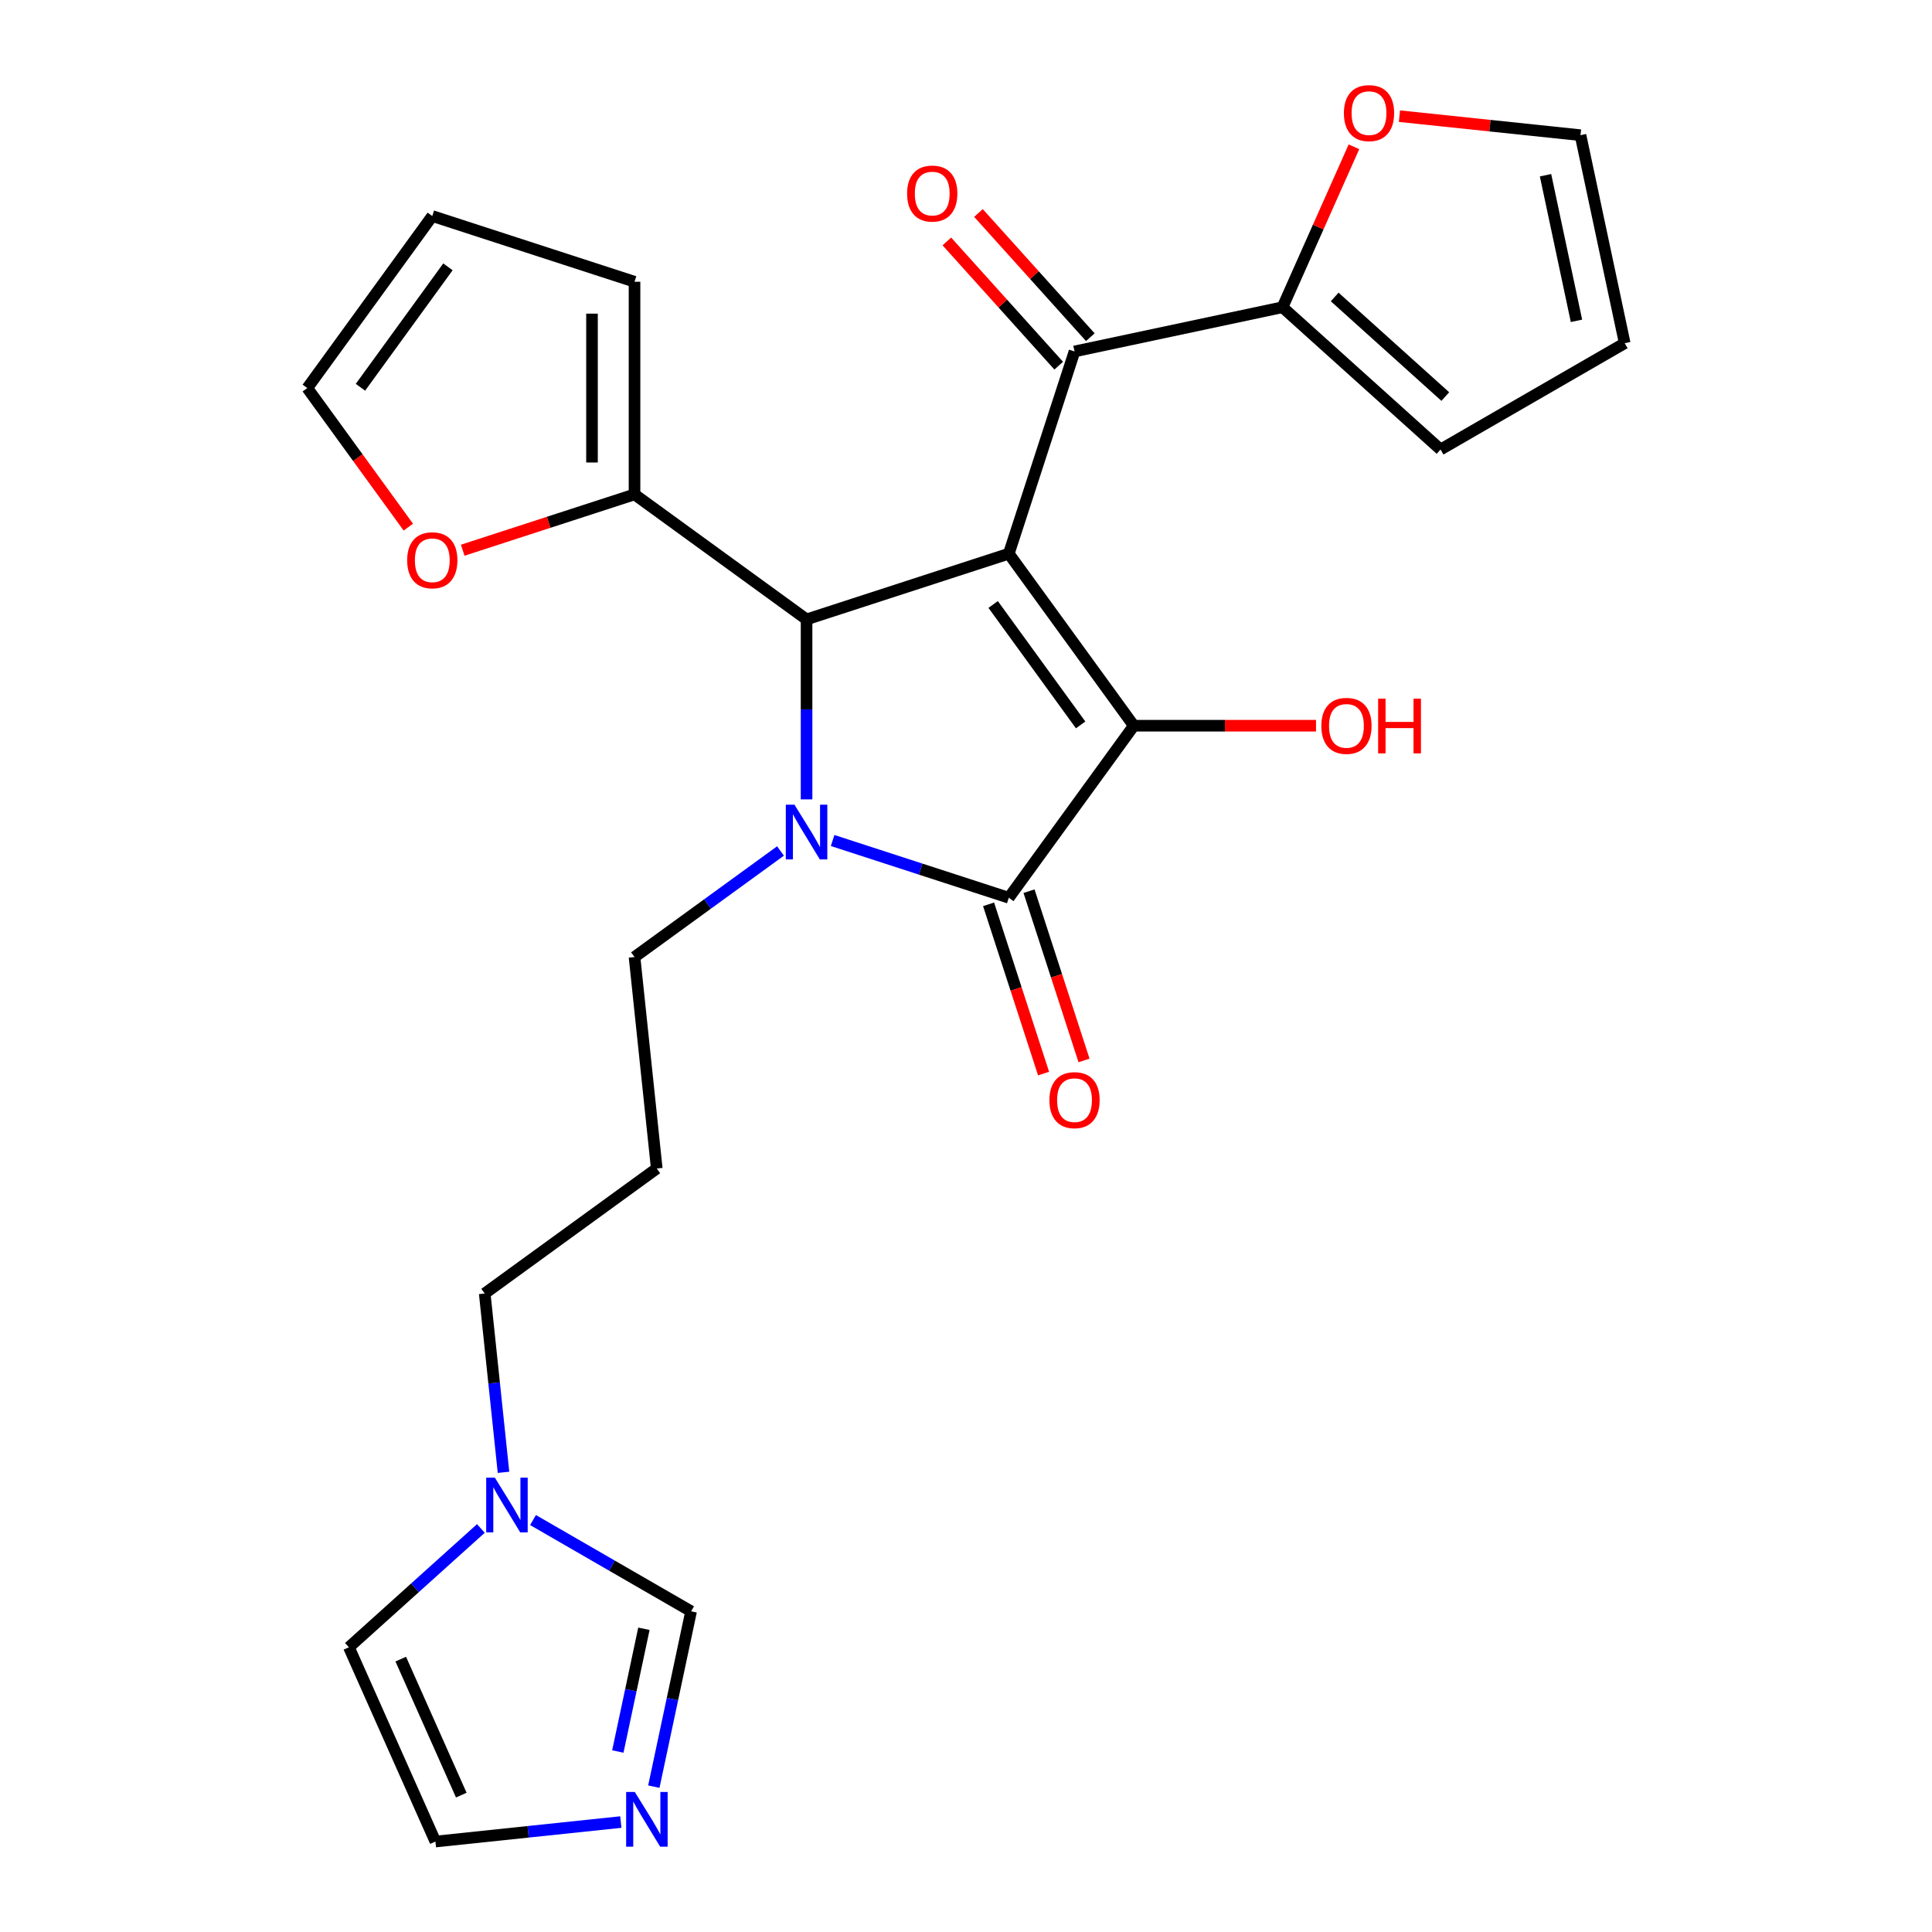 <?xml version='1.0' encoding='iso-8859-1'?>
<svg version='1.1' baseProfile='full'
              xmlns='http://www.w3.org/2000/svg'
                      xmlns:rdkit='http://www.rdkit.org/xml'
                      xmlns:xlink='http://www.w3.org/1999/xlink'
                  xml:space='preserve'
width='1000px' height='1000px' viewBox='0 0 1000 1000'>
<!-- END OF HEADER -->
<rect style='opacity:1.0;fill:#FFFFFF;stroke:none' width='1000' height='1000' x='0' y='0'> </rect>
<path class='bond-1' d='M 522.155,286.583 L 586.851,375.629' style='fill:none;fill-rule:evenodd;stroke:#000000;stroke-width:6px;stroke-linecap:butt;stroke-linejoin:miter;stroke-opacity:1' />
<path class='bond-1' d='M 514.051,312.879 L 559.338,375.211' style='fill:none;fill-rule:evenodd;stroke:#000000;stroke-width:6px;stroke-linecap:butt;stroke-linejoin:miter;stroke-opacity:1' />
<path class='bond-3' d='M 522.155,286.583 L 417.475,320.595' style='fill:none;fill-rule:evenodd;stroke:#000000;stroke-width:6px;stroke-linecap:butt;stroke-linejoin:miter;stroke-opacity:1' />
<path class='bond-4' d='M 522.155,286.583 L 556.168,181.903' style='fill:none;fill-rule:evenodd;stroke:#000000;stroke-width:6px;stroke-linecap:butt;stroke-linejoin:miter;stroke-opacity:1' />
<path class='bond-0' d='M 417.475,413.751 L 417.475,367.173' style='fill:none;fill-rule:evenodd;stroke:#0000FF;stroke-width:6px;stroke-linecap:butt;stroke-linejoin:miter;stroke-opacity:1' />
<path class='bond-0' d='M 417.475,367.173 L 417.475,320.595' style='fill:none;fill-rule:evenodd;stroke:#000000;stroke-width:6px;stroke-linecap:butt;stroke-linejoin:miter;stroke-opacity:1' />
<path class='bond-21' d='M 403.984,440.465 L 366.206,467.912' style='fill:none;fill-rule:evenodd;stroke:#0000FF;stroke-width:6px;stroke-linecap:butt;stroke-linejoin:miter;stroke-opacity:1' />
<path class='bond-21' d='M 366.206,467.912 L 328.429,495.358' style='fill:none;fill-rule:evenodd;stroke:#000000;stroke-width:6px;stroke-linecap:butt;stroke-linejoin:miter;stroke-opacity:1' />
<path class='bond-26' d='M 430.967,435.046 L 476.561,449.861' style='fill:none;fill-rule:evenodd;stroke:#0000FF;stroke-width:6px;stroke-linecap:butt;stroke-linejoin:miter;stroke-opacity:1' />
<path class='bond-26' d='M 476.561,449.861 L 522.155,464.675' style='fill:none;fill-rule:evenodd;stroke:#000000;stroke-width:6px;stroke-linecap:butt;stroke-linejoin:miter;stroke-opacity:1' />
<path class='bond-2' d='M 586.851,375.629 L 522.155,464.675' style='fill:none;fill-rule:evenodd;stroke:#000000;stroke-width:6px;stroke-linecap:butt;stroke-linejoin:miter;stroke-opacity:1' />
<path class='bond-18' d='M 586.851,375.629 L 634.009,375.629' style='fill:none;fill-rule:evenodd;stroke:#000000;stroke-width:6px;stroke-linecap:butt;stroke-linejoin:miter;stroke-opacity:1' />
<path class='bond-18' d='M 634.009,375.629 L 681.167,375.629' style='fill:none;fill-rule:evenodd;stroke:#FF0000;stroke-width:6px;stroke-linecap:butt;stroke-linejoin:miter;stroke-opacity:1' />
<path class='bond-10' d='M 511.687,468.077 L 525.92,511.881' style='fill:none;fill-rule:evenodd;stroke:#000000;stroke-width:6px;stroke-linecap:butt;stroke-linejoin:miter;stroke-opacity:1' />
<path class='bond-10' d='M 525.92,511.881 L 540.153,555.685' style='fill:none;fill-rule:evenodd;stroke:#FF0000;stroke-width:6px;stroke-linecap:butt;stroke-linejoin:miter;stroke-opacity:1' />
<path class='bond-10' d='M 532.623,461.274 L 546.856,505.078' style='fill:none;fill-rule:evenodd;stroke:#000000;stroke-width:6px;stroke-linecap:butt;stroke-linejoin:miter;stroke-opacity:1' />
<path class='bond-10' d='M 546.856,505.078 L 561.089,548.882' style='fill:none;fill-rule:evenodd;stroke:#FF0000;stroke-width:6px;stroke-linecap:butt;stroke-linejoin:miter;stroke-opacity:1' />
<path class='bond-5' d='M 417.475,320.595 L 328.429,255.9' style='fill:none;fill-rule:evenodd;stroke:#000000;stroke-width:6px;stroke-linecap:butt;stroke-linejoin:miter;stroke-opacity:1' />
<path class='bond-6' d='M 556.168,181.903 L 663.83,159.018' style='fill:none;fill-rule:evenodd;stroke:#000000;stroke-width:6px;stroke-linecap:butt;stroke-linejoin:miter;stroke-opacity:1' />
<path class='bond-14' d='M 564.348,174.538 L 535.399,142.387' style='fill:none;fill-rule:evenodd;stroke:#000000;stroke-width:6px;stroke-linecap:butt;stroke-linejoin:miter;stroke-opacity:1' />
<path class='bond-14' d='M 535.399,142.387 L 506.45,110.236' style='fill:none;fill-rule:evenodd;stroke:#FF0000;stroke-width:6px;stroke-linecap:butt;stroke-linejoin:miter;stroke-opacity:1' />
<path class='bond-14' d='M 547.988,189.268 L 519.04,157.117' style='fill:none;fill-rule:evenodd;stroke:#000000;stroke-width:6px;stroke-linecap:butt;stroke-linejoin:miter;stroke-opacity:1' />
<path class='bond-14' d='M 519.04,157.117 L 490.091,124.966' style='fill:none;fill-rule:evenodd;stroke:#FF0000;stroke-width:6px;stroke-linecap:butt;stroke-linejoin:miter;stroke-opacity:1' />
<path class='bond-11' d='M 328.429,255.9 L 283.965,270.347' style='fill:none;fill-rule:evenodd;stroke:#000000;stroke-width:6px;stroke-linecap:butt;stroke-linejoin:miter;stroke-opacity:1' />
<path class='bond-11' d='M 283.965,270.347 L 239.501,284.794' style='fill:none;fill-rule:evenodd;stroke:#FF0000;stroke-width:6px;stroke-linecap:butt;stroke-linejoin:miter;stroke-opacity:1' />
<path class='bond-16' d='M 328.429,255.9 L 328.429,145.832' style='fill:none;fill-rule:evenodd;stroke:#000000;stroke-width:6px;stroke-linecap:butt;stroke-linejoin:miter;stroke-opacity:1' />
<path class='bond-16' d='M 306.416,239.389 L 306.416,162.342' style='fill:none;fill-rule:evenodd;stroke:#000000;stroke-width:6px;stroke-linecap:butt;stroke-linejoin:miter;stroke-opacity:1' />
<path class='bond-12' d='M 663.83,159.018 L 682.316,117.499' style='fill:none;fill-rule:evenodd;stroke:#000000;stroke-width:6px;stroke-linecap:butt;stroke-linejoin:miter;stroke-opacity:1' />
<path class='bond-12' d='M 682.316,117.499 L 700.802,75.979' style='fill:none;fill-rule:evenodd;stroke:#FF0000;stroke-width:6px;stroke-linecap:butt;stroke-linejoin:miter;stroke-opacity:1' />
<path class='bond-17' d='M 663.83,159.018 L 745.626,232.668' style='fill:none;fill-rule:evenodd;stroke:#000000;stroke-width:6px;stroke-linecap:butt;stroke-linejoin:miter;stroke-opacity:1' />
<path class='bond-17' d='M 690.829,153.707 L 748.086,205.261' style='fill:none;fill-rule:evenodd;stroke:#000000;stroke-width:6px;stroke-linecap:butt;stroke-linejoin:miter;stroke-opacity:1' />
<path class='bond-7' d='M 338.425,924.767 L 348.069,879.392' style='fill:none;fill-rule:evenodd;stroke:#0000FF;stroke-width:6px;stroke-linecap:butt;stroke-linejoin:miter;stroke-opacity:1' />
<path class='bond-7' d='M 348.069,879.392 L 357.714,834.016' style='fill:none;fill-rule:evenodd;stroke:#000000;stroke-width:6px;stroke-linecap:butt;stroke-linejoin:miter;stroke-opacity:1' />
<path class='bond-7' d='M 319.786,906.577 L 326.537,874.815' style='fill:none;fill-rule:evenodd;stroke:#0000FF;stroke-width:6px;stroke-linecap:butt;stroke-linejoin:miter;stroke-opacity:1' />
<path class='bond-7' d='M 326.537,874.815 L 333.288,843.052' style='fill:none;fill-rule:evenodd;stroke:#000000;stroke-width:6px;stroke-linecap:butt;stroke-linejoin:miter;stroke-opacity:1' />
<path class='bond-29' d='M 321.338,943.096 L 273.352,948.14' style='fill:none;fill-rule:evenodd;stroke:#0000FF;stroke-width:6px;stroke-linecap:butt;stroke-linejoin:miter;stroke-opacity:1' />
<path class='bond-29' d='M 273.352,948.14 L 225.366,953.184' style='fill:none;fill-rule:evenodd;stroke:#000000;stroke-width:6px;stroke-linecap:butt;stroke-linejoin:miter;stroke-opacity:1' />
<path class='bond-8' d='M 260.616,762.071 L 255.752,715.795' style='fill:none;fill-rule:evenodd;stroke:#0000FF;stroke-width:6px;stroke-linecap:butt;stroke-linejoin:miter;stroke-opacity:1' />
<path class='bond-8' d='M 255.752,715.795 L 250.888,669.519' style='fill:none;fill-rule:evenodd;stroke:#000000;stroke-width:6px;stroke-linecap:butt;stroke-linejoin:miter;stroke-opacity:1' />
<path class='bond-9' d='M 275.885,786.772 L 316.8,810.394' style='fill:none;fill-rule:evenodd;stroke:#0000FF;stroke-width:6px;stroke-linecap:butt;stroke-linejoin:miter;stroke-opacity:1' />
<path class='bond-9' d='M 316.8,810.394 L 357.714,834.016' style='fill:none;fill-rule:evenodd;stroke:#000000;stroke-width:6px;stroke-linecap:butt;stroke-linejoin:miter;stroke-opacity:1' />
<path class='bond-15' d='M 248.902,791.131 L 214.749,821.881' style='fill:none;fill-rule:evenodd;stroke:#0000FF;stroke-width:6px;stroke-linecap:butt;stroke-linejoin:miter;stroke-opacity:1' />
<path class='bond-15' d='M 214.749,821.881 L 180.597,852.632' style='fill:none;fill-rule:evenodd;stroke:#000000;stroke-width:6px;stroke-linecap:butt;stroke-linejoin:miter;stroke-opacity:1' />
<path class='bond-20' d='M 211.346,272.84 L 185.199,236.853' style='fill:none;fill-rule:evenodd;stroke:#FF0000;stroke-width:6px;stroke-linecap:butt;stroke-linejoin:miter;stroke-opacity:1' />
<path class='bond-20' d='M 185.199,236.853 L 159.053,200.866' style='fill:none;fill-rule:evenodd;stroke:#000000;stroke-width:6px;stroke-linecap:butt;stroke-linejoin:miter;stroke-opacity:1' />
<path class='bond-19' d='M 724.35,60.123 L 771.206,65.047' style='fill:none;fill-rule:evenodd;stroke:#FF0000;stroke-width:6px;stroke-linecap:butt;stroke-linejoin:miter;stroke-opacity:1' />
<path class='bond-19' d='M 771.206,65.047 L 818.063,69.972' style='fill:none;fill-rule:evenodd;stroke:#000000;stroke-width:6px;stroke-linecap:butt;stroke-linejoin:miter;stroke-opacity:1' />
<path class='bond-13' d='M 225.366,953.184 L 180.597,852.632' style='fill:none;fill-rule:evenodd;stroke:#000000;stroke-width:6px;stroke-linecap:butt;stroke-linejoin:miter;stroke-opacity:1' />
<path class='bond-13' d='M 238.761,929.147 L 207.423,858.761' style='fill:none;fill-rule:evenodd;stroke:#000000;stroke-width:6px;stroke-linecap:butt;stroke-linejoin:miter;stroke-opacity:1' />
<path class='bond-23' d='M 328.429,145.832 L 223.749,111.82' style='fill:none;fill-rule:evenodd;stroke:#000000;stroke-width:6px;stroke-linecap:butt;stroke-linejoin:miter;stroke-opacity:1' />
<path class='bond-22' d='M 745.626,232.668 L 840.947,177.634' style='fill:none;fill-rule:evenodd;stroke:#000000;stroke-width:6px;stroke-linecap:butt;stroke-linejoin:miter;stroke-opacity:1' />
<path class='bond-27' d='M 818.063,69.972 L 840.947,177.634' style='fill:none;fill-rule:evenodd;stroke:#000000;stroke-width:6px;stroke-linecap:butt;stroke-linejoin:miter;stroke-opacity:1' />
<path class='bond-27' d='M 799.963,90.698 L 815.982,166.062' style='fill:none;fill-rule:evenodd;stroke:#000000;stroke-width:6px;stroke-linecap:butt;stroke-linejoin:miter;stroke-opacity:1' />
<path class='bond-28' d='M 159.053,200.866 L 223.749,111.82' style='fill:none;fill-rule:evenodd;stroke:#000000;stroke-width:6px;stroke-linecap:butt;stroke-linejoin:miter;stroke-opacity:1' />
<path class='bond-28' d='M 186.567,200.448 L 231.854,138.116' style='fill:none;fill-rule:evenodd;stroke:#000000;stroke-width:6px;stroke-linecap:butt;stroke-linejoin:miter;stroke-opacity:1' />
<path class='bond-24' d='M 328.429,495.358 L 339.934,604.823' style='fill:none;fill-rule:evenodd;stroke:#000000;stroke-width:6px;stroke-linecap:butt;stroke-linejoin:miter;stroke-opacity:1' />
<path class='bond-25' d='M 339.934,604.823 L 250.888,669.519' style='fill:none;fill-rule:evenodd;stroke:#000000;stroke-width:6px;stroke-linecap:butt;stroke-linejoin:miter;stroke-opacity:1' />
<path  class='atom-1' d='M 411.215 416.503
L 420.495 431.503
Q 421.415 432.983, 422.895 435.663
Q 424.375 438.343, 424.455 438.503
L 424.455 416.503
L 428.215 416.503
L 428.215 444.823
L 424.335 444.823
L 414.375 428.423
Q 413.215 426.503, 411.975 424.303
Q 410.775 422.103, 410.415 421.423
L 410.415 444.823
L 406.735 444.823
L 406.735 416.503
L 411.215 416.503
' fill='#0000FF'/>
<path  class='atom-8' d='M 328.57 927.518
L 337.85 942.518
Q 338.77 943.998, 340.25 946.678
Q 341.73 949.358, 341.81 949.518
L 341.81 927.518
L 345.57 927.518
L 345.57 955.838
L 341.69 955.838
L 331.73 939.438
Q 330.57 937.518, 329.33 935.318
Q 328.13 933.118, 327.77 932.438
L 327.77 955.838
L 324.09 955.838
L 324.09 927.518
L 328.57 927.518
' fill='#0000FF'/>
<path  class='atom-9' d='M 256.133 764.823
L 265.413 779.823
Q 266.333 781.303, 267.813 783.983
Q 269.293 786.663, 269.373 786.823
L 269.373 764.823
L 273.133 764.823
L 273.133 793.143
L 269.253 793.143
L 259.293 776.743
Q 258.133 774.823, 256.893 772.623
Q 255.693 770.423, 255.333 769.743
L 255.333 793.143
L 251.653 793.143
L 251.653 764.823
L 256.133 764.823
' fill='#0000FF'/>
<path  class='atom-11' d='M 543.168 569.435
Q 543.168 562.635, 546.528 558.835
Q 549.888 555.035, 556.168 555.035
Q 562.448 555.035, 565.808 558.835
Q 569.168 562.635, 569.168 569.435
Q 569.168 576.315, 565.768 580.235
Q 562.368 584.115, 556.168 584.115
Q 549.928 584.115, 546.528 580.235
Q 543.168 576.355, 543.168 569.435
M 556.168 580.915
Q 560.488 580.915, 562.808 578.035
Q 565.168 575.115, 565.168 569.435
Q 565.168 563.875, 562.808 561.075
Q 560.488 558.235, 556.168 558.235
Q 551.848 558.235, 549.488 561.035
Q 547.168 563.835, 547.168 569.435
Q 547.168 575.155, 549.488 578.035
Q 551.848 580.915, 556.168 580.915
' fill='#FF0000'/>
<path  class='atom-12' d='M 210.749 289.992
Q 210.749 283.192, 214.109 279.392
Q 217.469 275.592, 223.749 275.592
Q 230.029 275.592, 233.389 279.392
Q 236.749 283.192, 236.749 289.992
Q 236.749 296.872, 233.349 300.792
Q 229.949 304.672, 223.749 304.672
Q 217.509 304.672, 214.109 300.792
Q 210.749 296.912, 210.749 289.992
M 223.749 301.472
Q 228.069 301.472, 230.389 298.592
Q 232.749 295.672, 232.749 289.992
Q 232.749 284.432, 230.389 281.632
Q 228.069 278.792, 223.749 278.792
Q 219.429 278.792, 217.069 281.592
Q 214.749 284.392, 214.749 289.992
Q 214.749 295.712, 217.069 298.592
Q 219.429 301.472, 223.749 301.472
' fill='#FF0000'/>
<path  class='atom-13' d='M 695.598 58.547
Q 695.598 51.747, 698.958 47.947
Q 702.318 44.147, 708.598 44.147
Q 714.878 44.147, 718.238 47.947
Q 721.598 51.747, 721.598 58.547
Q 721.598 65.427, 718.198 69.347
Q 714.798 73.227, 708.598 73.227
Q 702.358 73.227, 698.958 69.347
Q 695.598 65.467, 695.598 58.547
M 708.598 70.027
Q 712.918 70.027, 715.238 67.147
Q 717.598 64.227, 717.598 58.547
Q 717.598 52.987, 715.238 50.187
Q 712.918 47.347, 708.598 47.347
Q 704.278 47.347, 701.918 50.147
Q 699.598 52.947, 699.598 58.547
Q 699.598 64.267, 701.918 67.147
Q 704.278 70.027, 708.598 70.027
' fill='#FF0000'/>
<path  class='atom-15' d='M 469.519 100.187
Q 469.519 93.387, 472.879 89.587
Q 476.239 85.787, 482.519 85.787
Q 488.799 85.787, 492.159 89.587
Q 495.519 93.387, 495.519 100.187
Q 495.519 107.067, 492.119 110.987
Q 488.719 114.867, 482.519 114.867
Q 476.279 114.867, 472.879 110.987
Q 469.519 107.107, 469.519 100.187
M 482.519 111.667
Q 486.839 111.667, 489.159 108.787
Q 491.519 105.867, 491.519 100.187
Q 491.519 94.627, 489.159 91.827
Q 486.839 88.987, 482.519 88.987
Q 478.199 88.987, 475.839 91.787
Q 473.519 94.587, 473.519 100.187
Q 473.519 105.907, 475.839 108.787
Q 478.199 111.667, 482.519 111.667
' fill='#FF0000'/>
<path  class='atom-19' d='M 683.919 375.709
Q 683.919 368.909, 687.279 365.109
Q 690.639 361.309, 696.919 361.309
Q 703.199 361.309, 706.559 365.109
Q 709.919 368.909, 709.919 375.709
Q 709.919 382.589, 706.519 386.509
Q 703.119 390.389, 696.919 390.389
Q 690.679 390.389, 687.279 386.509
Q 683.919 382.629, 683.919 375.709
M 696.919 387.189
Q 701.239 387.189, 703.559 384.309
Q 705.919 381.389, 705.919 375.709
Q 705.919 370.149, 703.559 367.349
Q 701.239 364.509, 696.919 364.509
Q 692.599 364.509, 690.239 367.309
Q 687.919 370.109, 687.919 375.709
Q 687.919 381.429, 690.239 384.309
Q 692.599 387.189, 696.919 387.189
' fill='#FF0000'/>
<path  class='atom-19' d='M 713.319 361.629
L 717.159 361.629
L 717.159 373.669
L 731.639 373.669
L 731.639 361.629
L 735.479 361.629
L 735.479 389.949
L 731.639 389.949
L 731.639 376.869
L 717.159 376.869
L 717.159 389.949
L 713.319 389.949
L 713.319 361.629
' fill='#FF0000'/>
</svg>
